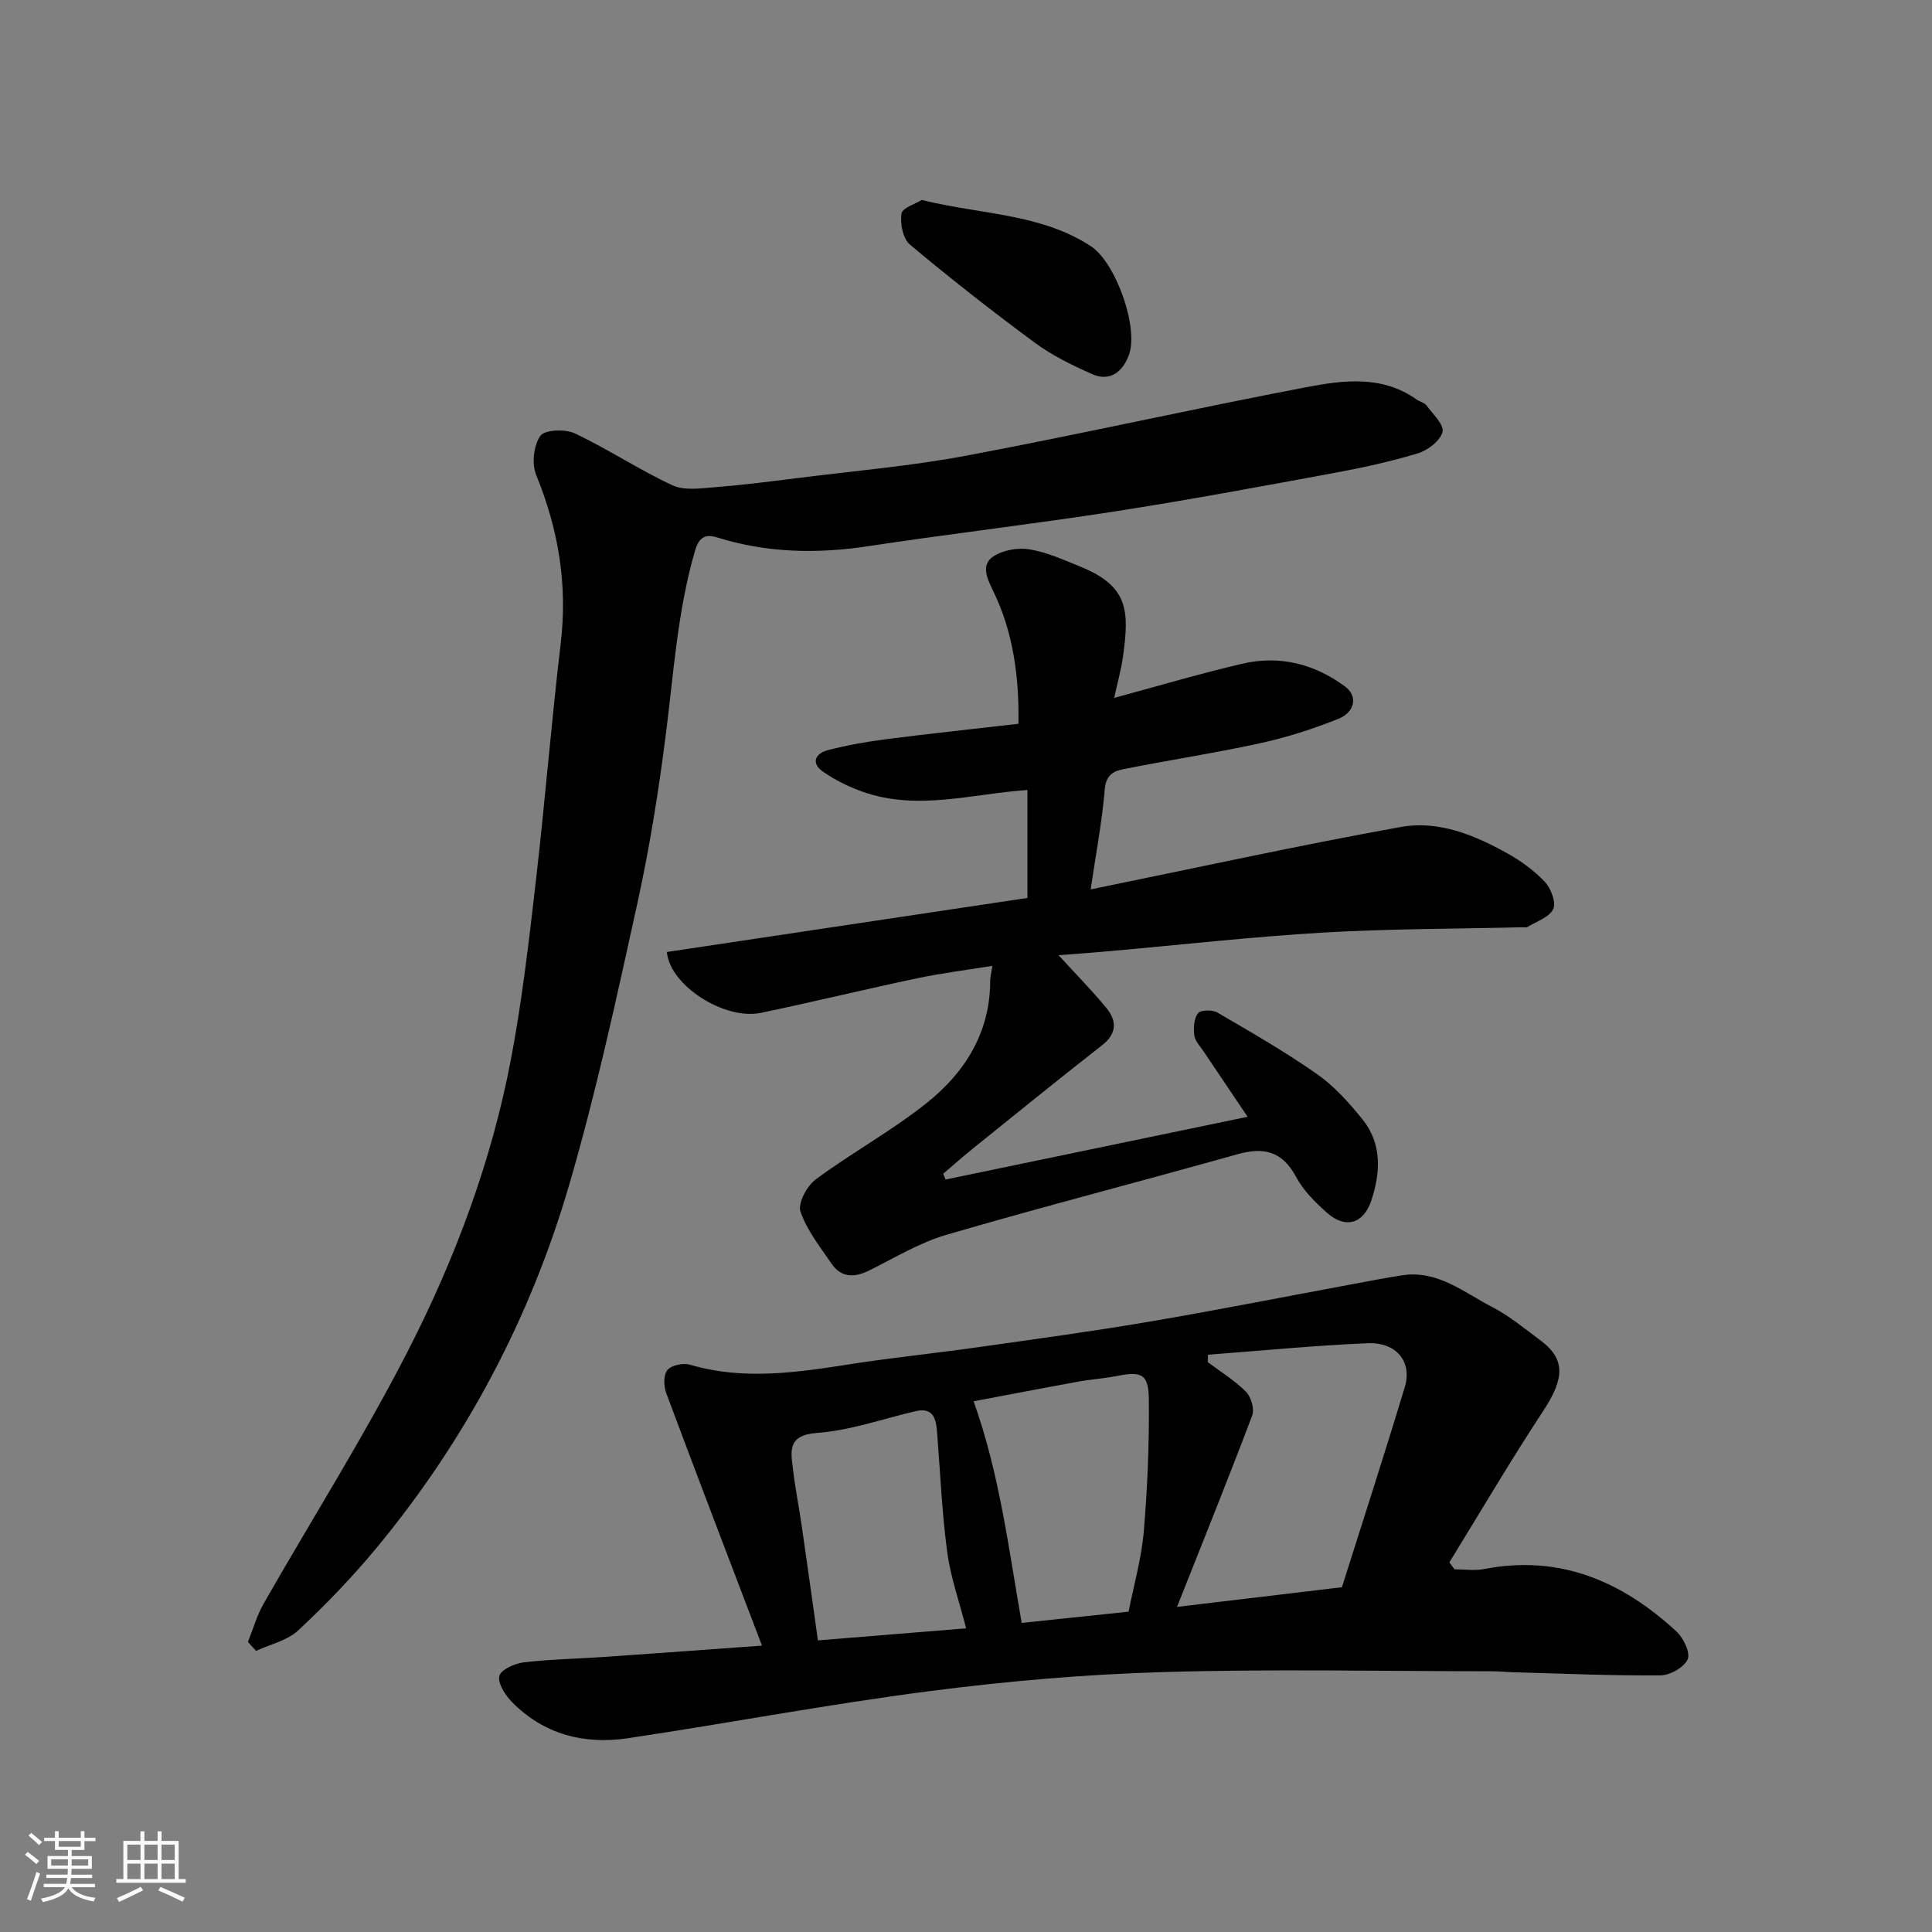 <svg enable-background="new 0 0 400 400" viewBox="0 0 400 400" xmlns="http://www.w3.org/2000/svg"><rect x="0" y="0" width="400" height="400" fill="#808080" stroke="none"/><path d="m5.17 384 .55-.58c.85.61 1.65 1.24 2.4 1.87l-.59.64c-.83-.73-1.62-1.38-2.36-1.93m1.22 9.53-.82-.34c.71-1.76 1.37-3.64 1.98-5.63.24.13.5.25.76.36-.6 1.67-1.24 3.54-1.92 5.61m-.5-13.5.57-.54c.56.44 1.31 1.06 2.26 1.87l-.64.64c-.68-.66-1.41-1.32-2.19-1.97m3.25.46h2.24v-1.36h.77v1.36h4.57v-1.36h.76v1.36h2.28v.69h-2.28v1.84h-2.64v1.26h4.18v2.64h-4.21c0 .45-.02.86-.05 1.21h4.32v.69h-4.38c-.04.34-.1.75-.19 1.22h5.15v.69h-4.82c.87 1.19 2.51 1.92 4.93 2.19-.17.31-.3.57-.37.76-2.77-.49-4.52-1.41-5.26-2.76-.56 1.26-2.3 2.23-5.24 2.9-.12-.24-.26-.48-.43-.72 2.73-.55 4.38-1.34 4.96-2.38h-4.38v-.69h4.65c.1-.38.17-.79.21-1.22h-4.32v-.69h4.4c.03-.34.05-.75.05-1.21h-4.2v-2.64h4.23v-1.26h-2.69v-1.84h-2.24zm1.46 4.46v1.29h3.45c.01-.4.02-.57.01-.53v-.32-.45h-3.46zm1.55-2.59h4.57v-1.19h-4.57zm6.11 2.59h-3.42v.77c-.01.19-.01.37-.02.53h3.44z" fill="#fafafa"/><path d="m32.63 379.16h.82v1.98h3.54v7.89h1.46v.78h-14.37v-.78h1.46v-7.89h3.54v-1.98h.82v1.98h2.73zm-3.49 11.48.5.73c-1.61.82-3.28 1.63-5 2.41-.13-.27-.28-.55-.44-.82 1.75-.72 3.4-1.49 4.94-2.32m-2.78-5.55h2.73v-3.18h-2.73zm0 3.95h2.73v-3.2h-2.73zm3.54-3.95h2.73v-3.18h-2.73zm0 3.95h2.73v-3.2h-2.73zm7.89 4.68c-1.84-.92-3.51-1.7-5.02-2.32l.45-.73c1.89.8 3.57 1.55 5.04 2.23zm-1.62-11.81h-2.73v3.18h2.73zm-2.73 7.13h2.73v-3.2h-2.73z" fill="#fafafa"/><g fill="#000001"><path d="m157.76 340.71c-6.77-17.76-13.38-35.01-19.84-52.32-.53-1.43-.56-3.78.28-4.76.86-1 3.27-1.49 4.67-1.08 11.19 3.3 22.27 1.58 33.42-.15 8.57-1.33 17.21-2.2 25.79-3.42 11.81-1.67 23.64-3.27 35.39-5.26 13.98-2.37 27.89-5.13 41.83-7.71 3.69-.68 7.37-1.43 11.07-1.98 7.31-1.09 12.71 3.55 18.56 6.57 3.59 1.85 6.78 4.52 10.05 6.95 5.17 3.86 4.93 7.87.57 14.5-6.77 10.29-13.02 20.93-19.48 31.43.36.48.71.95 1.07 1.43 2.03 0 4.13.33 6.09-.05 15.7-3.06 28.61 2.53 39.86 12.92 1.45 1.34 2.92 4.41 2.32 5.77-.74 1.66-3.64 3.3-5.62 3.32-10.13.08-20.26-.37-30.39-.65-1.49-.04-2.98-.2-4.47-.2-22.65-.01-45.32-.5-67.95.16-16.25.47-32.54 1.88-48.66 3.97-20.87 2.7-41.57 6.63-62.39 9.74-9.03 1.34-17.36-.81-23.95-7.52-1.38-1.41-2.95-3.85-2.59-5.38.3-1.3 3.19-2.6 5.06-2.82 5.73-.66 11.52-.76 17.28-1.16 10.32-.72 20.64-1.48 32.03-2.3zm120.07-12.09c4.3-13.61 8.81-27.49 13.02-41.46 1.58-5.24-1.75-9.32-7.72-9.06-11.02.47-22.02 1.55-33.03 2.38-.02.51-.04 1.02-.05 1.53 2.67 2.01 5.57 3.78 7.9 6.12 1.07 1.07 1.81 3.59 1.31 4.92-4.98 13.17-10.25 26.23-15.57 39.64 11.59-1.38 22.59-2.69 34.14-4.07zm-44.17 5.06c1.08-5.49 2.67-11.01 3.15-16.62.77-9.06 1.13-18.18 1.05-27.27-.05-5.34-1.49-5.94-6.71-4.89-2.56.51-5.2.66-7.77 1.13-7.45 1.35-14.88 2.79-21.8 4.09 5.37 15.08 7.23 30.37 9.95 45.89 7.28-.77 14.57-1.54 22.13-2.33zm-33.63 3.45c-1.4-5.48-3.22-10.57-3.92-15.8-1.1-8.28-1.45-16.66-2.11-25-.22-2.74-.9-4.98-4.44-4.16-6.79 1.58-13.52 4-20.39 4.5-6.3.46-5.42 3.9-4.97 7.69.46 3.87 1.23 7.71 1.79 11.57 1.16 7.98 2.26 15.97 3.35 23.7 10.72-.87 20.94-1.7 30.69-2.5z"/><path d="m219.16 197.76c3.76 4.11 6.97 7.36 9.85 10.86 2.24 2.72 2.3 5.35-.9 7.84-9.05 7.06-17.95 14.3-26.89 21.5-2.02 1.63-3.95 3.36-5.93 5.04.16.4.32.81.48 1.21 20.73-4.31 41.46-8.61 62.53-12.99-2.88-4.27-5.99-8.88-9.09-13.51-.72-1.08-1.79-2.17-1.94-3.35-.2-1.51-.09-3.46.75-4.57.53-.7 2.96-.77 3.98-.18 7.01 4.08 14.07 8.14 20.7 12.79 3.55 2.48 6.58 5.89 9.34 9.29 4.12 5.08 3.81 11.03 1.88 16.85-1.61 4.86-5.36 5.92-9.16 2.57-2.45-2.16-4.9-4.62-6.42-7.45-2.86-5.33-6.69-6.23-12.17-4.68-20.04 5.64-40.2 10.83-60.19 16.66-5.58 1.63-10.73 4.77-15.99 7.38-3.08 1.53-5.8 1.57-7.84-1.41-2.37-3.47-5.11-6.9-6.42-10.78-.58-1.73 1.35-5.32 3.17-6.66 7.46-5.51 15.7-10.02 22.94-15.79 7.93-6.31 13.16-14.59 13.17-25.31 0-.8.23-1.61.46-3.1-5.19.84-10.4 1.48-15.52 2.56-10.83 2.28-21.58 4.91-32.41 7.17-7.5 1.56-18.84-5.6-19.47-12.6 24.78-3.71 49.6-7.43 74.65-11.19 0-7.61 0-15.05 0-22.35-11.44.77-22.76 4.38-34.12.36-2.86-1.01-5.68-2.41-8.17-4.13-2.65-1.84-1.59-3.82 1.01-4.49 3.93-1.02 7.96-1.73 11.99-2.25 8.94-1.15 17.91-2.1 27.43-3.2.15-9.62-1.03-18.89-5.26-27.55-1.25-2.56-2.51-5.29-.04-7.03 1.96-1.37 5.13-1.93 7.55-1.54 3.63.59 7.13 2.19 10.6 3.6 10 4.06 10.1 9.21 8.79 18.6-.4 2.85-1.19 5.64-1.82 8.56 9.2-2.48 17.76-5.03 26.45-7.06 7.77-1.82 15.01-.01 21.41 4.75 2.54 1.89 2.08 5.23-1.41 6.63-5.25 2.11-10.72 3.86-16.24 5.07-9.39 2.05-18.92 3.49-28.36 5.38-1.94.39-3.55 1.19-3.79 4.08-.57 6.76-1.85 13.46-2.93 20.8 21.87-4.46 42.99-9.1 64.25-12.93 7.72-1.39 15.2 1.65 22 5.46 2.83 1.58 5.58 3.56 7.78 5.91 1.27 1.35 2.38 4.28 1.74 5.63-.82 1.71-3.47 2.56-5.36 3.73-.24.15-.65.03-.99.04-13.77.33-27.56.3-41.3 1.1-14.76.87-29.47 2.54-44.21 3.84-3.39.32-6.79.55-10.56.84z"/><path d="m51.33 339.95c1.07-2.66 1.85-5.48 3.26-7.94 9.94-17.43 20.7-34.43 29.84-52.27 9.81-19.14 17.37-39.36 21.39-60.6 2.31-12.2 3.72-24.59 5.15-36.94 1.88-16.3 3.18-32.67 5.12-48.97 1.45-12.18-.47-23.63-5.09-34.92-.94-2.3-.52-6.09.87-8.07.91-1.29 5.15-1.45 7.14-.51 6.89 3.25 13.3 7.53 20.2 10.74 2.46 1.14 5.83.64 8.74.41 5.71-.45 11.41-1.17 17.09-1.89 11.69-1.48 23.47-2.48 35.03-4.65 23.53-4.42 46.9-9.7 70.41-14.18 7.65-1.46 15.67-2.51 22.79 2.54.66.47 1.63.65 2.07 1.24 1.31 1.78 3.69 4.01 3.32 5.48-.47 1.83-3.03 3.81-5.08 4.43-5.74 1.74-11.65 3.02-17.56 4.11-15.08 2.78-30.16 5.59-45.31 7.94-16.97 2.63-34.04 4.62-51.02 7.19-10.58 1.6-20.92 1.39-31.18-1.81-2.32-.73-3.76-.21-4.62 2.75-3.59 12.35-4.4 25.07-6 37.71-1.49 11.81-3.37 23.62-5.92 35.24-4.3 19.53-8.52 39.13-14.12 58.31-8.08 27.69-21.44 52.88-39.88 75.17-5 6.04-10.48 11.73-16.21 17.08-2.26 2.12-5.79 2.88-8.74 4.26-.57-.63-1.13-1.24-1.69-1.85z"/><path d="m190.82 41.4c12.39 3.05 24.65 2.78 35.04 9.58 5.13 3.36 9.96 16.85 7.86 22.54-1.26 3.41-3.87 5.61-7.68 3.91-4.09-1.83-8.22-3.83-11.8-6.48-8.82-6.51-17.46-13.28-25.86-20.32-1.45-1.21-2.05-4.34-1.74-6.39.19-1.21 2.92-2.04 4.18-2.84z"/></g></svg>